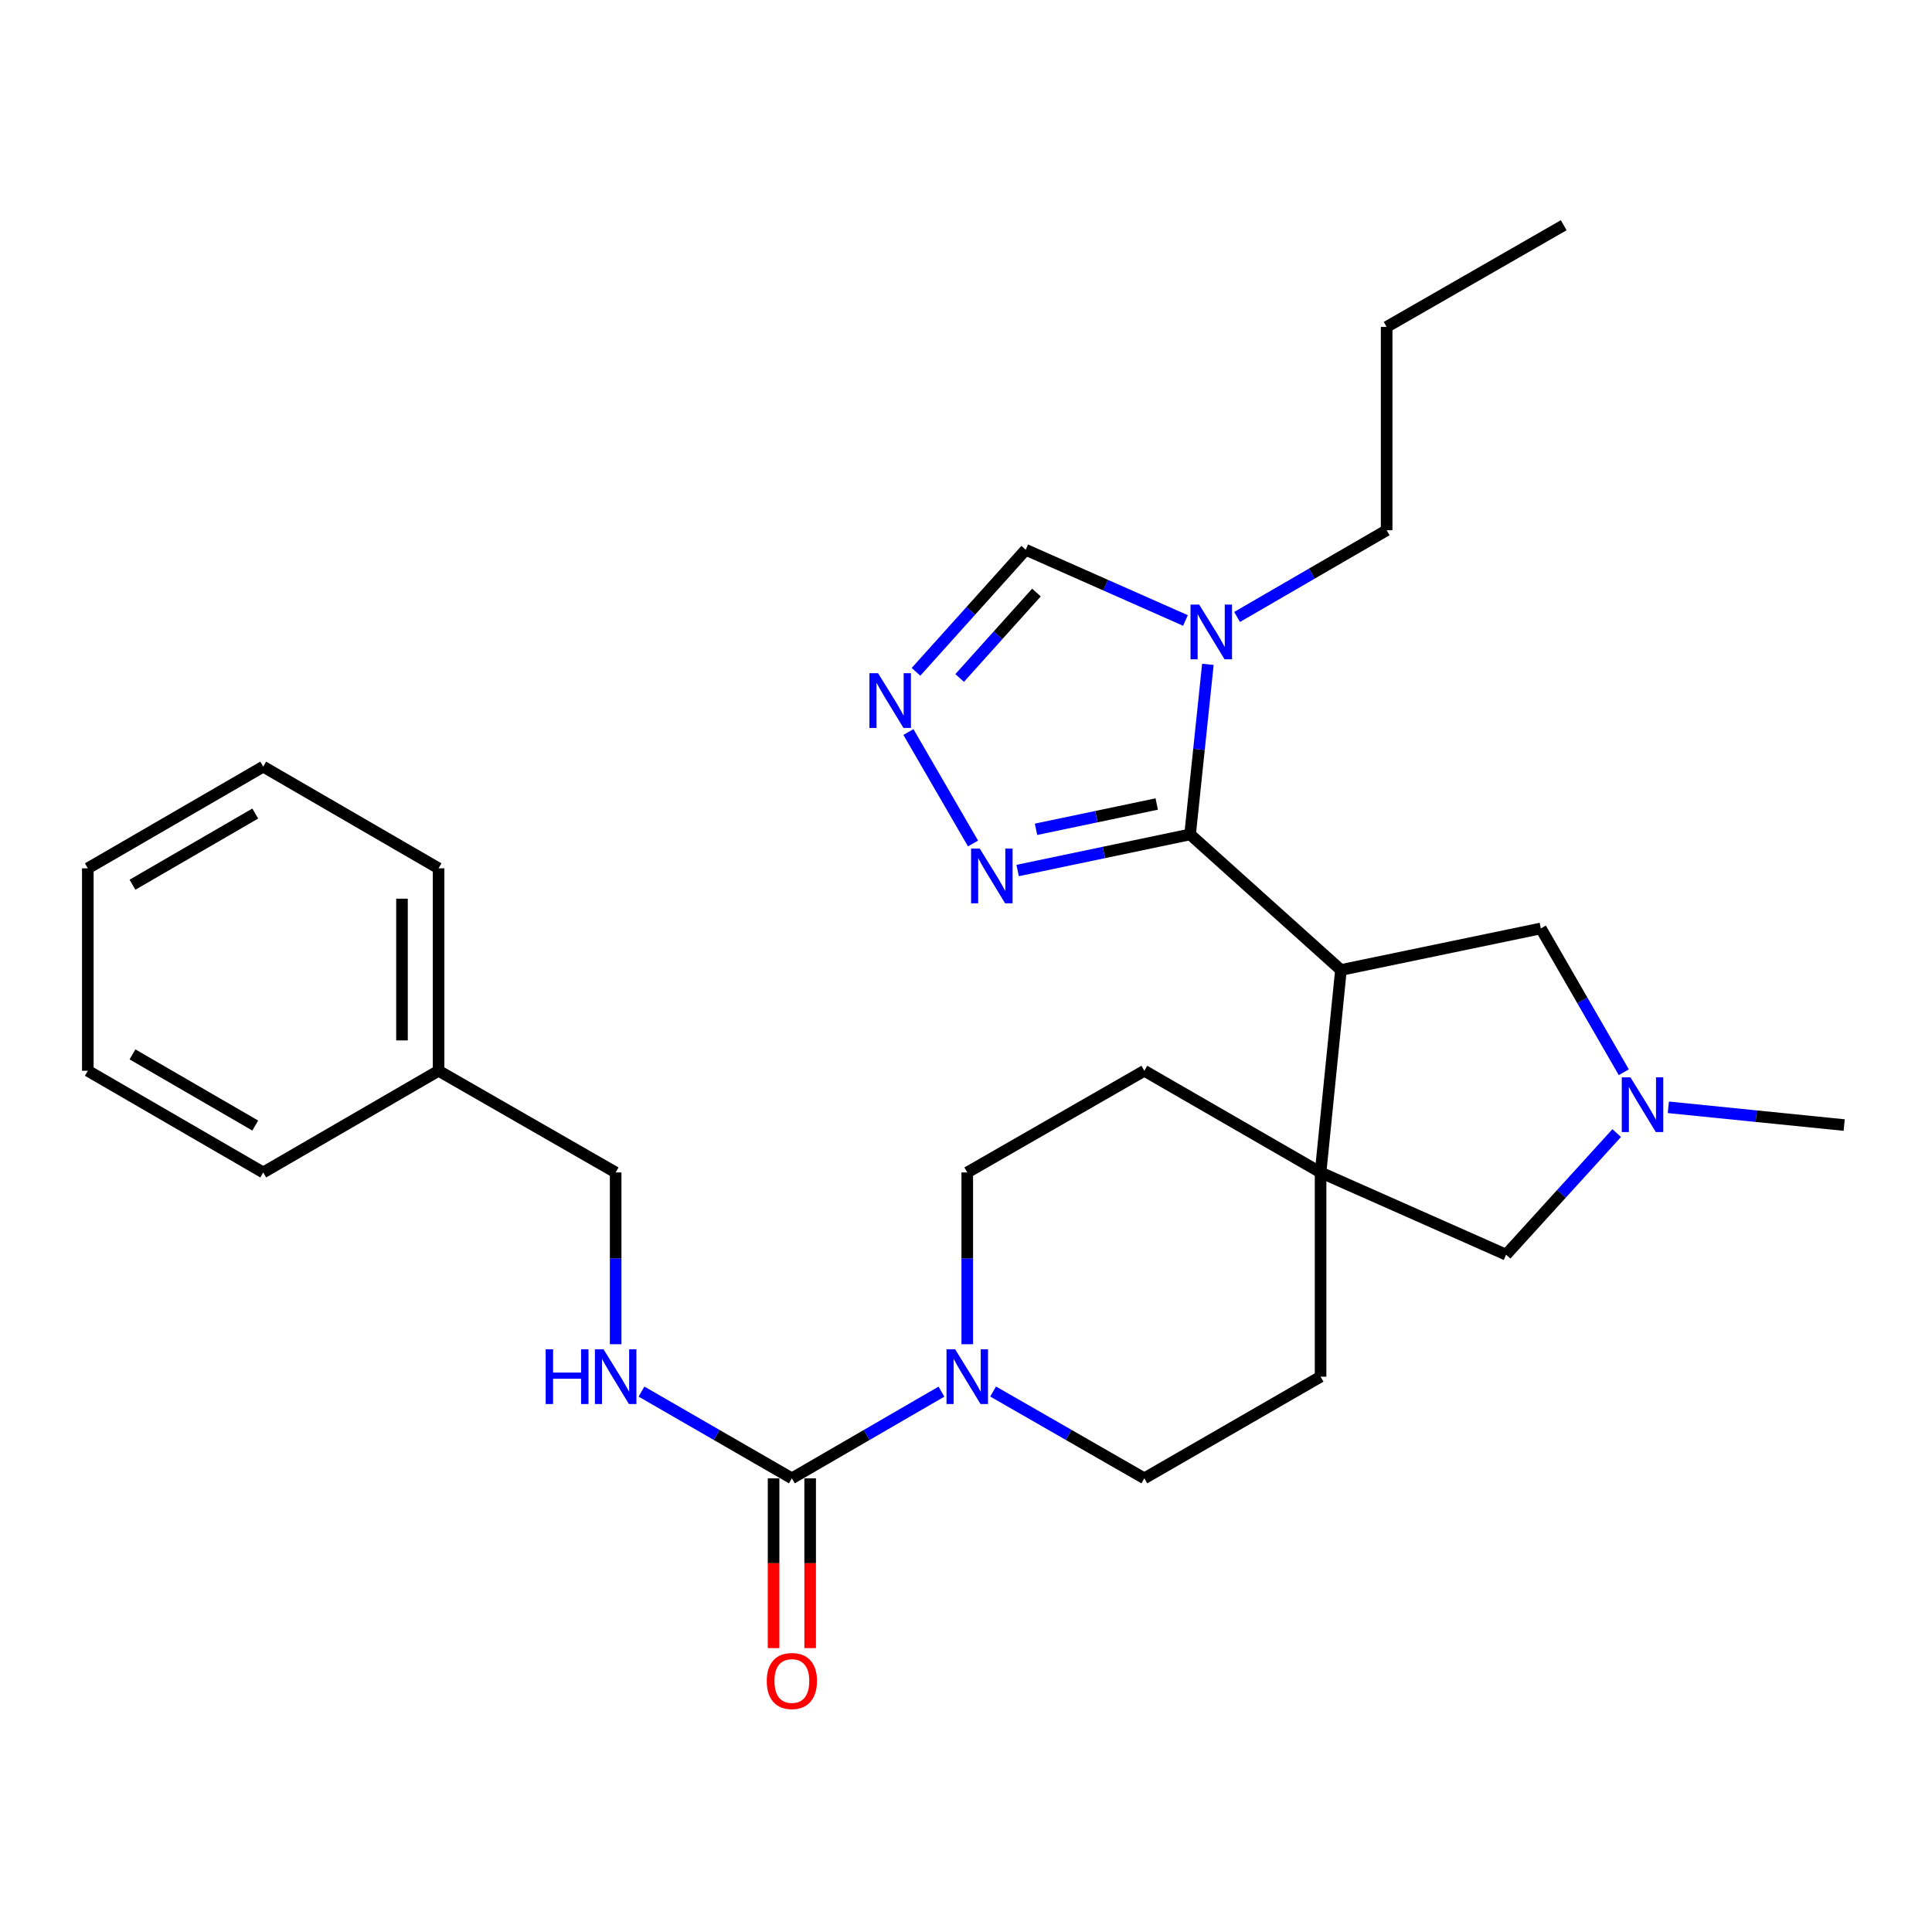 <?xml version='1.0' encoding='iso-8859-1'?>
<svg version='1.1' baseProfile='full'
              xmlns='http://www.w3.org/2000/svg'
                      xmlns:rdkit='http://www.rdkit.org/xml'
                      xmlns:xlink='http://www.w3.org/1999/xlink'
                  xml:space='preserve'
width='1000px' height='1000px' viewBox='0 0 1000 1000'>
<!-- END OF HEADER -->
<rect style='opacity:1.0;fill:#FFFFFF;stroke:none' width='1000' height='1000' x='0' y='0'> </rect>
<path class='bond-0' d='M 615.99,431.887 L 694.067,502.064' style='fill:none;fill-rule:evenodd;stroke:#000000;stroke-width:6px;stroke-linecap:butt;stroke-linejoin:miter;stroke-opacity:1' />
<path class='bond-2' d='M 615.99,431.887 L 620.593,387.881' style='fill:none;fill-rule:evenodd;stroke:#000000;stroke-width:6px;stroke-linecap:butt;stroke-linejoin:miter;stroke-opacity:1' />
<path class='bond-2' d='M 620.593,387.881 L 625.195,343.874' style='fill:none;fill-rule:evenodd;stroke:#0000FF;stroke-width:6px;stroke-linecap:butt;stroke-linejoin:miter;stroke-opacity:1' />
<path class='bond-4' d='M 615.99,431.887 L 571.361,441.234' style='fill:none;fill-rule:evenodd;stroke:#000000;stroke-width:6px;stroke-linecap:butt;stroke-linejoin:miter;stroke-opacity:1' />
<path class='bond-4' d='M 571.361,441.234 L 526.732,450.581' style='fill:none;fill-rule:evenodd;stroke:#0000FF;stroke-width:6px;stroke-linecap:butt;stroke-linejoin:miter;stroke-opacity:1' />
<path class='bond-4' d='M 598.72,416.158 L 567.479,422.701' style='fill:none;fill-rule:evenodd;stroke:#000000;stroke-width:6px;stroke-linecap:butt;stroke-linejoin:miter;stroke-opacity:1' />
<path class='bond-4' d='M 567.479,422.701 L 536.239,429.244' style='fill:none;fill-rule:evenodd;stroke:#0000FF;stroke-width:6px;stroke-linecap:butt;stroke-linejoin:miter;stroke-opacity:1' />
<path class='bond-1' d='M 694.067,502.064 L 683.527,606.862' style='fill:none;fill-rule:evenodd;stroke:#000000;stroke-width:6px;stroke-linecap:butt;stroke-linejoin:miter;stroke-opacity:1' />
<path class='bond-9' d='M 694.067,502.064 L 797.539,480.562' style='fill:none;fill-rule:evenodd;stroke:#000000;stroke-width:6px;stroke-linecap:butt;stroke-linejoin:miter;stroke-opacity:1' />
<path class='bond-11' d='M 683.527,606.862 L 779.561,649.414' style='fill:none;fill-rule:evenodd;stroke:#000000;stroke-width:6px;stroke-linecap:butt;stroke-linejoin:miter;stroke-opacity:1' />
<path class='bond-12' d='M 683.527,606.862 L 683.527,712.563' style='fill:none;fill-rule:evenodd;stroke:#000000;stroke-width:6px;stroke-linecap:butt;stroke-linejoin:miter;stroke-opacity:1' />
<path class='bond-13' d='M 683.527,606.862 L 592.3,554.231' style='fill:none;fill-rule:evenodd;stroke:#000000;stroke-width:6px;stroke-linecap:butt;stroke-linejoin:miter;stroke-opacity:1' />
<path class='bond-8' d='M 613.586,321.162 L 572.246,302.861' style='fill:none;fill-rule:evenodd;stroke:#0000FF;stroke-width:6px;stroke-linecap:butt;stroke-linejoin:miter;stroke-opacity:1' />
<path class='bond-8' d='M 572.246,302.861 L 530.907,284.559' style='fill:none;fill-rule:evenodd;stroke:#000000;stroke-width:6px;stroke-linecap:butt;stroke-linejoin:miter;stroke-opacity:1' />
<path class='bond-18' d='M 640.315,319.332 L 679.02,296.891' style='fill:none;fill-rule:evenodd;stroke:#0000FF;stroke-width:6px;stroke-linecap:butt;stroke-linejoin:miter;stroke-opacity:1' />
<path class='bond-18' d='M 679.02,296.891 L 717.726,274.45' style='fill:none;fill-rule:evenodd;stroke:#000000;stroke-width:6px;stroke-linecap:butt;stroke-linejoin:miter;stroke-opacity:1' />
<path class='bond-3' d='M 409.867,765.183 L 448.578,742.746' style='fill:none;fill-rule:evenodd;stroke:#000000;stroke-width:6px;stroke-linecap:butt;stroke-linejoin:miter;stroke-opacity:1' />
<path class='bond-3' d='M 448.578,742.746 L 487.289,720.309' style='fill:none;fill-rule:evenodd;stroke:#0000FF;stroke-width:6px;stroke-linecap:butt;stroke-linejoin:miter;stroke-opacity:1' />
<path class='bond-10' d='M 409.867,765.183 L 370.951,742.731' style='fill:none;fill-rule:evenodd;stroke:#000000;stroke-width:6px;stroke-linecap:butt;stroke-linejoin:miter;stroke-opacity:1' />
<path class='bond-10' d='M 370.951,742.731 L 332.034,720.278' style='fill:none;fill-rule:evenodd;stroke:#0000FF;stroke-width:6px;stroke-linecap:butt;stroke-linejoin:miter;stroke-opacity:1' />
<path class='bond-16' d='M 400.4,765.183 L 400.4,809.122' style='fill:none;fill-rule:evenodd;stroke:#000000;stroke-width:6px;stroke-linecap:butt;stroke-linejoin:miter;stroke-opacity:1' />
<path class='bond-16' d='M 400.4,809.122 L 400.4,853.061' style='fill:none;fill-rule:evenodd;stroke:#FF0000;stroke-width:6px;stroke-linecap:butt;stroke-linejoin:miter;stroke-opacity:1' />
<path class='bond-16' d='M 419.335,765.183 L 419.335,809.122' style='fill:none;fill-rule:evenodd;stroke:#000000;stroke-width:6px;stroke-linecap:butt;stroke-linejoin:miter;stroke-opacity:1' />
<path class='bond-16' d='M 419.335,809.122 L 419.335,853.061' style='fill:none;fill-rule:evenodd;stroke:#FF0000;stroke-width:6px;stroke-linecap:butt;stroke-linejoin:miter;stroke-opacity:1' />
<path class='bond-6' d='M 503.642,436.596 L 470.199,378.903' style='fill:none;fill-rule:evenodd;stroke:#0000FF;stroke-width:6px;stroke-linecap:butt;stroke-linejoin:miter;stroke-opacity:1' />
<path class='bond-5' d='M 500.652,695.761 L 500.652,651.311' style='fill:none;fill-rule:evenodd;stroke:#0000FF;stroke-width:6px;stroke-linecap:butt;stroke-linejoin:miter;stroke-opacity:1' />
<path class='bond-5' d='M 500.652,651.311 L 500.652,606.862' style='fill:none;fill-rule:evenodd;stroke:#000000;stroke-width:6px;stroke-linecap:butt;stroke-linejoin:miter;stroke-opacity:1' />
<path class='bond-30' d='M 514.034,720.247 L 553.167,742.715' style='fill:none;fill-rule:evenodd;stroke:#0000FF;stroke-width:6px;stroke-linecap:butt;stroke-linejoin:miter;stroke-opacity:1' />
<path class='bond-30' d='M 553.167,742.715 L 592.3,765.183' style='fill:none;fill-rule:evenodd;stroke:#000000;stroke-width:6px;stroke-linecap:butt;stroke-linejoin:miter;stroke-opacity:1' />
<path class='bond-28' d='M 474.115,347.738 L 502.511,316.149' style='fill:none;fill-rule:evenodd;stroke:#0000FF;stroke-width:6px;stroke-linecap:butt;stroke-linejoin:miter;stroke-opacity:1' />
<path class='bond-28' d='M 502.511,316.149 L 530.907,284.559' style='fill:none;fill-rule:evenodd;stroke:#000000;stroke-width:6px;stroke-linecap:butt;stroke-linejoin:miter;stroke-opacity:1' />
<path class='bond-28' d='M 496.716,350.92 L 516.593,328.807' style='fill:none;fill-rule:evenodd;stroke:#0000FF;stroke-width:6px;stroke-linecap:butt;stroke-linejoin:miter;stroke-opacity:1' />
<path class='bond-28' d='M 516.593,328.807 L 536.47,306.695' style='fill:none;fill-rule:evenodd;stroke:#000000;stroke-width:6px;stroke-linecap:butt;stroke-linejoin:miter;stroke-opacity:1' />
<path class='bond-7' d='M 840.481,554.996 L 819.01,517.779' style='fill:none;fill-rule:evenodd;stroke:#0000FF;stroke-width:6px;stroke-linecap:butt;stroke-linejoin:miter;stroke-opacity:1' />
<path class='bond-7' d='M 819.01,517.779 L 797.539,480.562' style='fill:none;fill-rule:evenodd;stroke:#000000;stroke-width:6px;stroke-linecap:butt;stroke-linejoin:miter;stroke-opacity:1' />
<path class='bond-20' d='M 863.532,573.138 L 909.039,577.734' style='fill:none;fill-rule:evenodd;stroke:#0000FF;stroke-width:6px;stroke-linecap:butt;stroke-linejoin:miter;stroke-opacity:1' />
<path class='bond-20' d='M 909.039,577.734 L 954.545,582.33' style='fill:none;fill-rule:evenodd;stroke:#000000;stroke-width:6px;stroke-linecap:butt;stroke-linejoin:miter;stroke-opacity:1' />
<path class='bond-29' d='M 836.806,586.48 L 808.183,617.947' style='fill:none;fill-rule:evenodd;stroke:#0000FF;stroke-width:6px;stroke-linecap:butt;stroke-linejoin:miter;stroke-opacity:1' />
<path class='bond-29' d='M 808.183,617.947 L 779.561,649.414' style='fill:none;fill-rule:evenodd;stroke:#000000;stroke-width:6px;stroke-linecap:butt;stroke-linejoin:miter;stroke-opacity:1' />
<path class='bond-17' d='M 318.662,695.761 L 318.662,651.311' style='fill:none;fill-rule:evenodd;stroke:#0000FF;stroke-width:6px;stroke-linecap:butt;stroke-linejoin:miter;stroke-opacity:1' />
<path class='bond-17' d='M 318.662,651.311 L 318.662,606.862' style='fill:none;fill-rule:evenodd;stroke:#000000;stroke-width:6px;stroke-linecap:butt;stroke-linejoin:miter;stroke-opacity:1' />
<path class='bond-15' d='M 683.527,712.563 L 592.3,765.183' style='fill:none;fill-rule:evenodd;stroke:#000000;stroke-width:6px;stroke-linecap:butt;stroke-linejoin:miter;stroke-opacity:1' />
<path class='bond-14' d='M 592.3,554.231 L 500.652,606.862' style='fill:none;fill-rule:evenodd;stroke:#000000;stroke-width:6px;stroke-linecap:butt;stroke-linejoin:miter;stroke-opacity:1' />
<path class='bond-19' d='M 318.662,606.862 L 227.003,554.231' style='fill:none;fill-rule:evenodd;stroke:#000000;stroke-width:6px;stroke-linecap:butt;stroke-linejoin:miter;stroke-opacity:1' />
<path class='bond-23' d='M 717.726,274.45 L 717.726,169.211' style='fill:none;fill-rule:evenodd;stroke:#000000;stroke-width:6px;stroke-linecap:butt;stroke-linejoin:miter;stroke-opacity:1' />
<path class='bond-21' d='M 227.003,554.231 L 227.003,449.445' style='fill:none;fill-rule:evenodd;stroke:#000000;stroke-width:6px;stroke-linecap:butt;stroke-linejoin:miter;stroke-opacity:1' />
<path class='bond-21' d='M 208.068,538.513 L 208.068,465.163' style='fill:none;fill-rule:evenodd;stroke:#000000;stroke-width:6px;stroke-linecap:butt;stroke-linejoin:miter;stroke-opacity:1' />
<path class='bond-22' d='M 227.003,554.231 L 136.24,606.862' style='fill:none;fill-rule:evenodd;stroke:#000000;stroke-width:6px;stroke-linecap:butt;stroke-linejoin:miter;stroke-opacity:1' />
<path class='bond-26' d='M 227.003,449.445 L 136.24,396.815' style='fill:none;fill-rule:evenodd;stroke:#000000;stroke-width:6px;stroke-linecap:butt;stroke-linejoin:miter;stroke-opacity:1' />
<path class='bond-25' d='M 136.24,606.862 L 45.455,554.231' style='fill:none;fill-rule:evenodd;stroke:#000000;stroke-width:6px;stroke-linecap:butt;stroke-linejoin:miter;stroke-opacity:1' />
<path class='bond-25' d='M 132.119,582.585 L 68.569,545.744' style='fill:none;fill-rule:evenodd;stroke:#000000;stroke-width:6px;stroke-linecap:butt;stroke-linejoin:miter;stroke-opacity:1' />
<path class='bond-24' d='M 717.726,169.211 L 809.374,116.581' style='fill:none;fill-rule:evenodd;stroke:#000000;stroke-width:6px;stroke-linecap:butt;stroke-linejoin:miter;stroke-opacity:1' />
<path class='bond-27' d='M 45.455,554.231 L 45.455,449.445' style='fill:none;fill-rule:evenodd;stroke:#000000;stroke-width:6px;stroke-linecap:butt;stroke-linejoin:miter;stroke-opacity:1' />
<path class='bond-31' d='M 136.24,396.815 L 45.455,449.445' style='fill:none;fill-rule:evenodd;stroke:#000000;stroke-width:6px;stroke-linecap:butt;stroke-linejoin:miter;stroke-opacity:1' />
<path class='bond-31' d='M 132.119,421.091 L 68.569,457.932' style='fill:none;fill-rule:evenodd;stroke:#000000;stroke-width:6px;stroke-linecap:butt;stroke-linejoin:miter;stroke-opacity:1' />
<path  class='atom-3' d='M 620.692 312.92
L 629.972 327.92
Q 630.892 329.4, 632.372 332.08
Q 633.852 334.76, 633.932 334.92
L 633.932 312.92
L 637.692 312.92
L 637.692 341.24
L 633.812 341.24
L 623.852 324.84
Q 622.692 322.92, 621.452 320.72
Q 620.252 318.52, 619.892 317.84
L 619.892 341.24
L 616.212 341.24
L 616.212 312.92
L 620.692 312.92
' fill='#0000FF'/>
<path  class='atom-5' d='M 507.111 439.219
L 516.391 454.219
Q 517.311 455.699, 518.791 458.379
Q 520.271 461.059, 520.351 461.219
L 520.351 439.219
L 524.111 439.219
L 524.111 467.539
L 520.231 467.539
L 510.271 451.139
Q 509.111 449.219, 507.871 447.019
Q 506.671 444.819, 506.311 444.139
L 506.311 467.539
L 502.631 467.539
L 502.631 439.219
L 507.111 439.219
' fill='#0000FF'/>
<path  class='atom-6' d='M 494.392 698.403
L 503.672 713.403
Q 504.592 714.883, 506.072 717.563
Q 507.552 720.243, 507.632 720.403
L 507.632 698.403
L 511.392 698.403
L 511.392 726.723
L 507.512 726.723
L 497.552 710.323
Q 496.392 708.403, 495.152 706.203
Q 493.952 704.003, 493.592 703.323
L 493.592 726.723
L 489.912 726.723
L 489.912 698.403
L 494.392 698.403
' fill='#0000FF'/>
<path  class='atom-7' d='M 454.491 348.445
L 463.771 363.445
Q 464.691 364.925, 466.171 367.605
Q 467.651 370.285, 467.731 370.445
L 467.731 348.445
L 471.491 348.445
L 471.491 376.765
L 467.611 376.765
L 457.651 360.365
Q 456.491 358.445, 455.251 356.245
Q 454.051 354.045, 453.691 353.365
L 453.691 376.765
L 450.011 376.765
L 450.011 348.445
L 454.491 348.445
' fill='#0000FF'/>
<path  class='atom-8' d='M 843.909 557.629
L 853.189 572.629
Q 854.109 574.109, 855.589 576.789
Q 857.069 579.469, 857.149 579.629
L 857.149 557.629
L 860.909 557.629
L 860.909 585.949
L 857.029 585.949
L 847.069 569.549
Q 845.909 567.629, 844.669 565.429
Q 843.469 563.229, 843.109 562.549
L 843.109 585.949
L 839.429 585.949
L 839.429 557.629
L 843.909 557.629
' fill='#0000FF'/>
<path  class='atom-11' d='M 282.442 698.403
L 286.282 698.403
L 286.282 710.443
L 300.762 710.443
L 300.762 698.403
L 304.602 698.403
L 304.602 726.723
L 300.762 726.723
L 300.762 713.643
L 286.282 713.643
L 286.282 726.723
L 282.442 726.723
L 282.442 698.403
' fill='#0000FF'/>
<path  class='atom-11' d='M 312.402 698.403
L 321.682 713.403
Q 322.602 714.883, 324.082 717.563
Q 325.562 720.243, 325.642 720.403
L 325.642 698.403
L 329.402 698.403
L 329.402 726.723
L 325.522 726.723
L 315.562 710.323
Q 314.402 708.403, 313.162 706.203
Q 311.962 704.003, 311.602 703.323
L 311.602 726.723
L 307.922 726.723
L 307.922 698.403
L 312.402 698.403
' fill='#0000FF'/>
<path  class='atom-17' d='M 396.867 870.081
Q 396.867 863.281, 400.227 859.481
Q 403.587 855.681, 409.867 855.681
Q 416.147 855.681, 419.507 859.481
Q 422.867 863.281, 422.867 870.081
Q 422.867 876.961, 419.467 880.881
Q 416.067 884.761, 409.867 884.761
Q 403.627 884.761, 400.227 880.881
Q 396.867 877.001, 396.867 870.081
M 409.867 881.561
Q 414.187 881.561, 416.507 878.681
Q 418.867 875.761, 418.867 870.081
Q 418.867 864.521, 416.507 861.721
Q 414.187 858.881, 409.867 858.881
Q 405.547 858.881, 403.187 861.681
Q 400.867 864.481, 400.867 870.081
Q 400.867 875.801, 403.187 878.681
Q 405.547 881.561, 409.867 881.561
' fill='#FF0000'/>
</svg>
